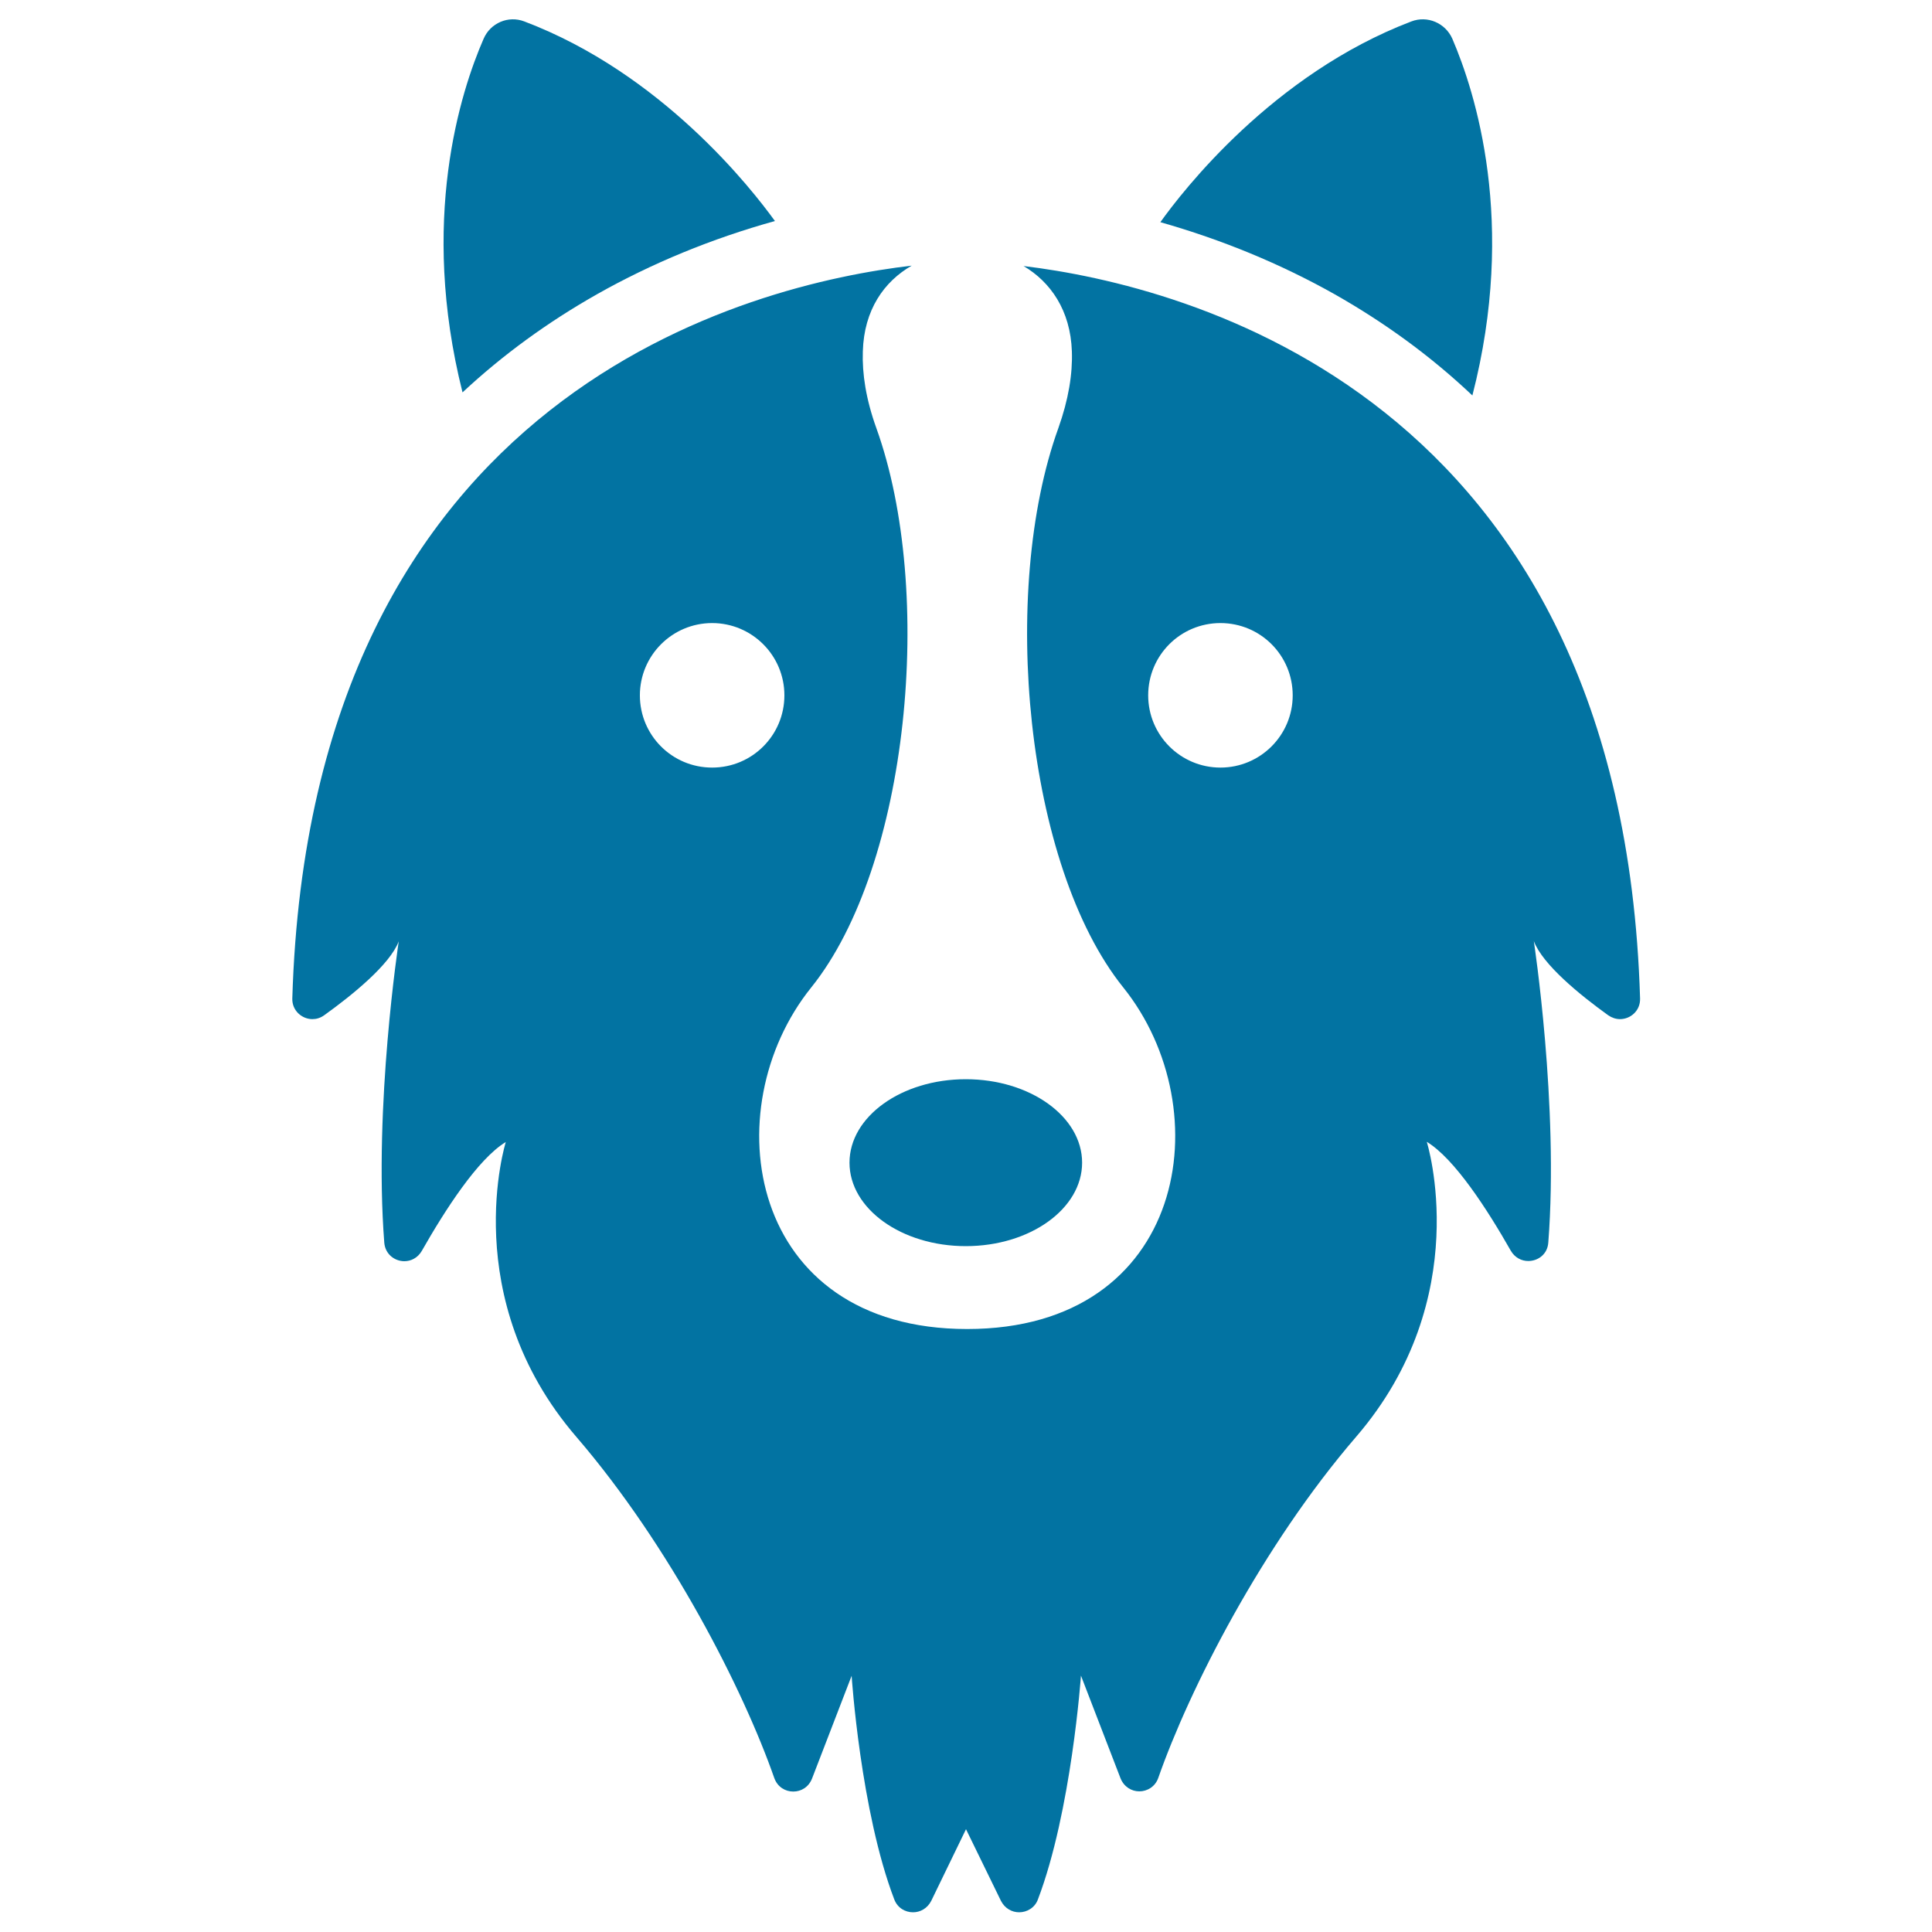 <svg xmlns="http://www.w3.org/2000/svg" viewBox="0 0 1000 1000" style="fill:#0273a2">
<title>Border Collie Head SVG icon</title>
<g><g><path d="M250.3,20.1c-12,27.5-33.3,94-10.9,183c20.8-19.4,44-36.3,69.6-50.8c28.5-16.1,59.4-28.8,92.1-37.9C388.9,97.5,342.4,38,271.4,11.1C263.1,7.9,253.8,11.9,250.3,20.1z"/><path d="M600.6,115c32,9.1,62.1,21.5,90.2,37.3c26.3,14.9,50.2,32.4,71.3,52.4c23.1-89.7,1.5-157-10.4-184.7c-3.6-8.1-12.9-12.1-21.2-8.9C658.8,38.4,612.1,98.9,600.6,115z"/><path d="M832.4,525.5c1.9,1.3,4,2,6.1,2c5.5,0,10.6-4.4,10.4-10.7c-9.4-313.1-236.3-369.1-319.1-379.1c13.9,8.2,24.3,22.9,25,44.2c0.4,11.6-1.7,24.8-7,39.7c-30.5,84.4-17.1,226.4,33.6,289.5c50.7,63.1,32.9,176.8-80.8,176.8c-113.8,0-131.4-113.8-80.7-176.8c50.7-63.1,64.1-205,33.7-289.5c-5.4-15-7.4-28.2-7-39.7c0.6-21.5,11-36.2,25.3-44.4c-81.5,9.5-311.2,64-320.6,379.3c-0.2,6.3,5,10.7,10.4,10.7c2.1,0,4.1-0.6,6.1-2c14.6-10.5,34-26.2,38.6-38.3c0,0-13,85.1-7.5,156c0.5,6.1,5.5,9.6,10.4,9.6c3.4,0,6.9-1.7,9-5.3c12-21.1,29-47.6,43.5-56.4c0,0-25.4,80.7,36.5,152.6c48.7,56.6,86.5,130.9,102.5,176.7c1.7,4.6,5.7,6.9,9.8,6.9c4,0,7.9-2.2,9.7-6.7l20.5-53.2c0,0,4.6,70.1,22.1,115.8c1.7,4.4,5.7,6.6,9.7,6.6c3.7,0,7.4-2,9.4-5.9l18-37.1l18.1,37.1c2,3.9,5.7,5.9,9.4,5.9c4,0,8.1-2.3,9.7-6.6c17.4-45.7,22.3-115.9,22.3-115.9l20.5,53.2c1.8,4.4,5.7,6.7,9.7,6.7c4.1,0,8.2-2.4,9.8-6.9c16-45.8,53.8-120.2,102.5-176.7c61.9-71.9,36.5-152.6,36.5-152.6c14.5,8.8,31.5,35.3,43.5,56.4c2.1,3.6,5.6,5.3,9,5.3c5.1,0,10-3.5,10.4-9.6c5.5-70.9-7.5-156-7.5-156C798.5,499.3,817.8,515,832.4,525.5z M331.2,359.9c0-20.6,16.7-37.4,37.4-37.4c20.6,0,37.4,16.7,37.4,37.4s-16.7,37.4-37.4,37.4C347.9,397.3,331.2,380.6,331.2,359.9z M631.7,397.3c-20.6,0-37.4-16.7-37.4-37.4s16.7-37.4,37.4-37.4s37.4,16.7,37.4,37.4S652.3,397.3,631.7,397.3z"/><ellipse cx="499.9" cy="601.8" rx="60.2" ry="43.2"/></g></g>
</svg>